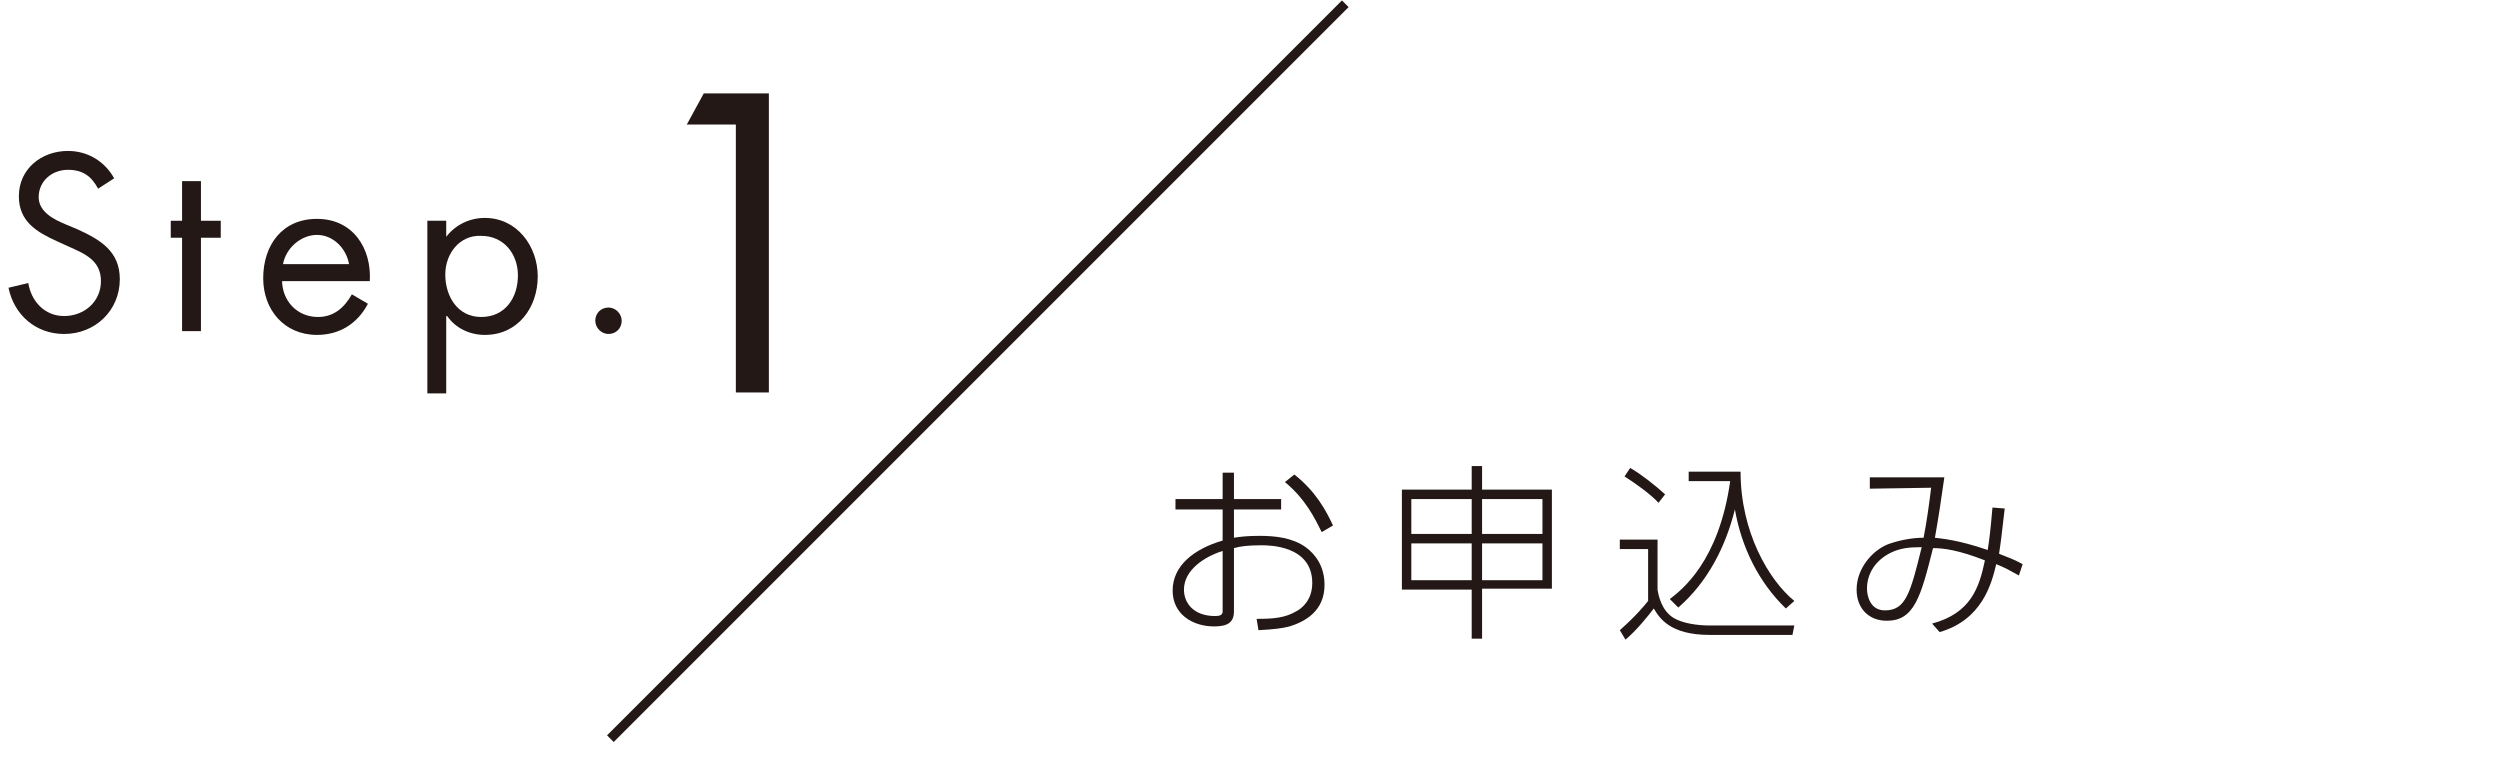 <?xml version="1.0" encoding="utf-8"?>
<!-- Generator: Adobe Illustrator 23.0.1, SVG Export Plug-In . SVG Version: 6.00 Build 0)  -->
<svg version="1.1" id="レイヤー_1" xmlns="http://www.w3.org/2000/svg" xmlns:xlink="http://www.w3.org/1999/xlink" x="0px"
	 y="0px" viewBox="0 0 265 83" style="enable-background:new 0 0 265 83;" xml:space="preserve">
<style type="text/css">
	.st0{fill:none;}
	.st1{fill:#231815;}
	.st2{fill:none;stroke:#231815;stroke-miterlimit:10;}
</style>
<title>step_04</title>
<rect y="0.4" class="st0" width="265" height="82.6"/>
<g>
	<path class="st1" d="M10.4,20c-0.7-1.3-1.6-2-3.2-2c-1.7,0-3.1,1.2-3.1,2.9c0,1.6,1.7,2.4,2.9,2.9l1.2,0.5c2.4,1.1,4.5,2.3,4.5,5.3
		c0,3.3-2.6,5.8-5.9,5.8c-3,0-5.3-2-5.9-4.9L3,30c0.3,1.9,1.7,3.5,3.8,3.5s3.9-1.5,3.9-3.7c0-2.2-1.7-2.9-3.5-3.7l-1.1-0.5
		c-2.2-1-4.1-2.1-4.1-4.8C2,17.9,4.4,16,7.2,16c2.1,0,3.9,1.1,4.9,2.9L10.4,20z"/>
	<path class="st1" d="M21.3,35.1h-2v-9.9h-1.2v-1.8h1.2v-4.2h2v4.2h2.1v1.8h-2.1V35.1z"/>
	<path class="st1" d="M29.9,29.7c0,2.2,1.6,3.9,3.8,3.9c1.7,0,2.8-1,3.6-2.4l1.7,1c-1.1,2.1-3,3.3-5.4,3.3c-3.5,0-5.7-2.7-5.7-6
		c0-3.5,2-6.3,5.7-6.3c3.8,0,5.8,3.1,5.6,6.6H29.9z M37,28c-0.3-1.7-1.7-3.1-3.4-3.1c-1.7,0-3.3,1.4-3.6,3.1H37z"/>
	<path class="st1" d="M47.3,25.1L47.3,25.1c1-1.3,2.5-2,4.1-2c3.4,0,5.6,3,5.6,6.2c0,3.3-2.1,6.2-5.6,6.2c-1.6,0-3.1-0.7-4-2h-0.1
		v8.2h-2V23.4h2V25.1z M47.2,29.1c0,2.3,1.3,4.5,3.8,4.5c2.6,0,3.9-2.1,3.9-4.4c0-2.3-1.5-4.2-3.9-4.2
		C48.7,24.9,47.2,26.9,47.2,29.1z"/>
	<path class="st1" d="M65.9,34c0,0.8-0.6,1.4-1.4,1.4s-1.4-0.7-1.4-1.4c0-0.8,0.6-1.4,1.4-1.4S65.9,33.3,65.9,34z"/>
	<path class="st1" d="M72.8,13.2l1.8-3.3h6.9v31.7H78V13.2H72.8z"/>
</g>
<line class="st2" x1="142.6" y1="0.4" x2="64.7" y2="78.3"/>
<g>
	<g>
		<path class="st1" d="M130.8,57c0.6-0.1,1.4-0.2,2.7-0.2c1.7,0,3.5,0.2,4.9,1.2c1.1,0.8,2,2.1,2,4c0,2.8-2.1,3.9-3.7,4.4
			c-0.8,0.2-1.5,0.3-3.3,0.4l-0.2-1.2c1.8,0,3-0.1,4.2-0.8c0.6-0.3,1.7-1.2,1.7-3c0-4-4.6-4-5.4-4c-1.4,0-2.2,0.1-2.9,0.3v6.7
			c0,1.2-0.7,1.6-2.1,1.6c-2.3,0-4.4-1.3-4.4-3.8c0-2.6,2.2-4.4,5.3-5.3V54h-5v-1.1h5v-2.8h1.2v2.8h5V54h-5V57z M129.6,58.4
			c-1.9,0.6-4.1,2-4.1,4.1c0,1.4,1,2.8,3.3,2.8c0.5,0,0.8-0.1,0.8-0.5V58.4z M137.2,50.3c2.3,1.8,3.4,3.9,4.1,5.4l-1.2,0.7
			c-0.7-1.4-1.7-3.5-3.9-5.3L137.2,50.3z"/>
		<path class="st1" d="M156,67.8v-5.3h-7.4V51.9h7.4v-2.5h1.1v2.5h7.4v10.5h-7.4v5.3H156z M149.6,52.9v3.7h6.4v-3.7H149.6z
			 M149.6,57.6v3.9h6.4v-3.9H149.6z M163.5,52.9h-6.4v3.7h6.4V52.9z M163.5,57.6h-6.4v3.9h6.4V57.6z"/>
		<path class="st1" d="M175.7,57.3v5.2c0.1,0.6,0.4,2.2,1.7,3c1,0.6,2.6,0.8,3.8,0.8h9l-0.2,1h-8.8c-4.2,0-5.3-1.8-5.9-2.8
			c-0.6,0.8-1.9,2.4-3,3.3l-0.6-1c1.7-1.5,2.6-2.6,3-3.1v-5.5h-3v-1H175.7z M175.8,53.3c-0.8-0.9-2.5-2.1-3.6-2.8l0.6-0.9
			c1.2,0.7,2.6,1.8,3.7,2.8L175.8,53.3z M177,63.5c1.3-1,5.2-4,6.4-12.5H179V50h5.5c0,6.4,3,11.5,5.7,13.7l-0.9,0.8
			c-2.9-2.8-4.7-6.5-5.4-10.5c-1,4-2.9,7.7-6,10.4L177,63.5z"/>
		<path class="st1" d="M204.8,66.1c4.1-1.1,5-3.8,5.6-6.7c-2.8-1.1-4.4-1.3-5.5-1.3c-1.3,5.2-2,7.7-4.9,7.7c-1.9,0-3.2-1.3-3.2-3.3
			c0-2.2,1.6-4.1,3.3-4.8c1.1-0.4,2.5-0.7,3.8-0.7c0.3-1.5,0.6-3.6,0.8-5.3l-6.5,0.1v-1.2h7.9c-0.3,2.1-0.6,4.2-1,6.4
			c0.7,0.1,2.4,0.2,5.6,1.3c0.2-1.3,0.3-2.2,0.5-4.5l1.3,0.1c-0.3,2.6-0.4,3.5-0.6,4.8c1.2,0.5,1.4,0.5,2.5,1.1l-0.4,1.2
			c-0.9-0.5-1.4-0.8-2.4-1.2c-0.5,2.1-1.5,5.9-6,7.2L204.8,66.1z M200.4,58.6c-1.6,0.8-2.5,2.2-2.5,3.8c0,0.7,0.3,2.3,1.9,2.3
			c2.2,0,2.7-1.8,3.9-6.7C202.4,58,201.4,58.1,200.4,58.6z"/>
	</g>
</g>
</svg>
